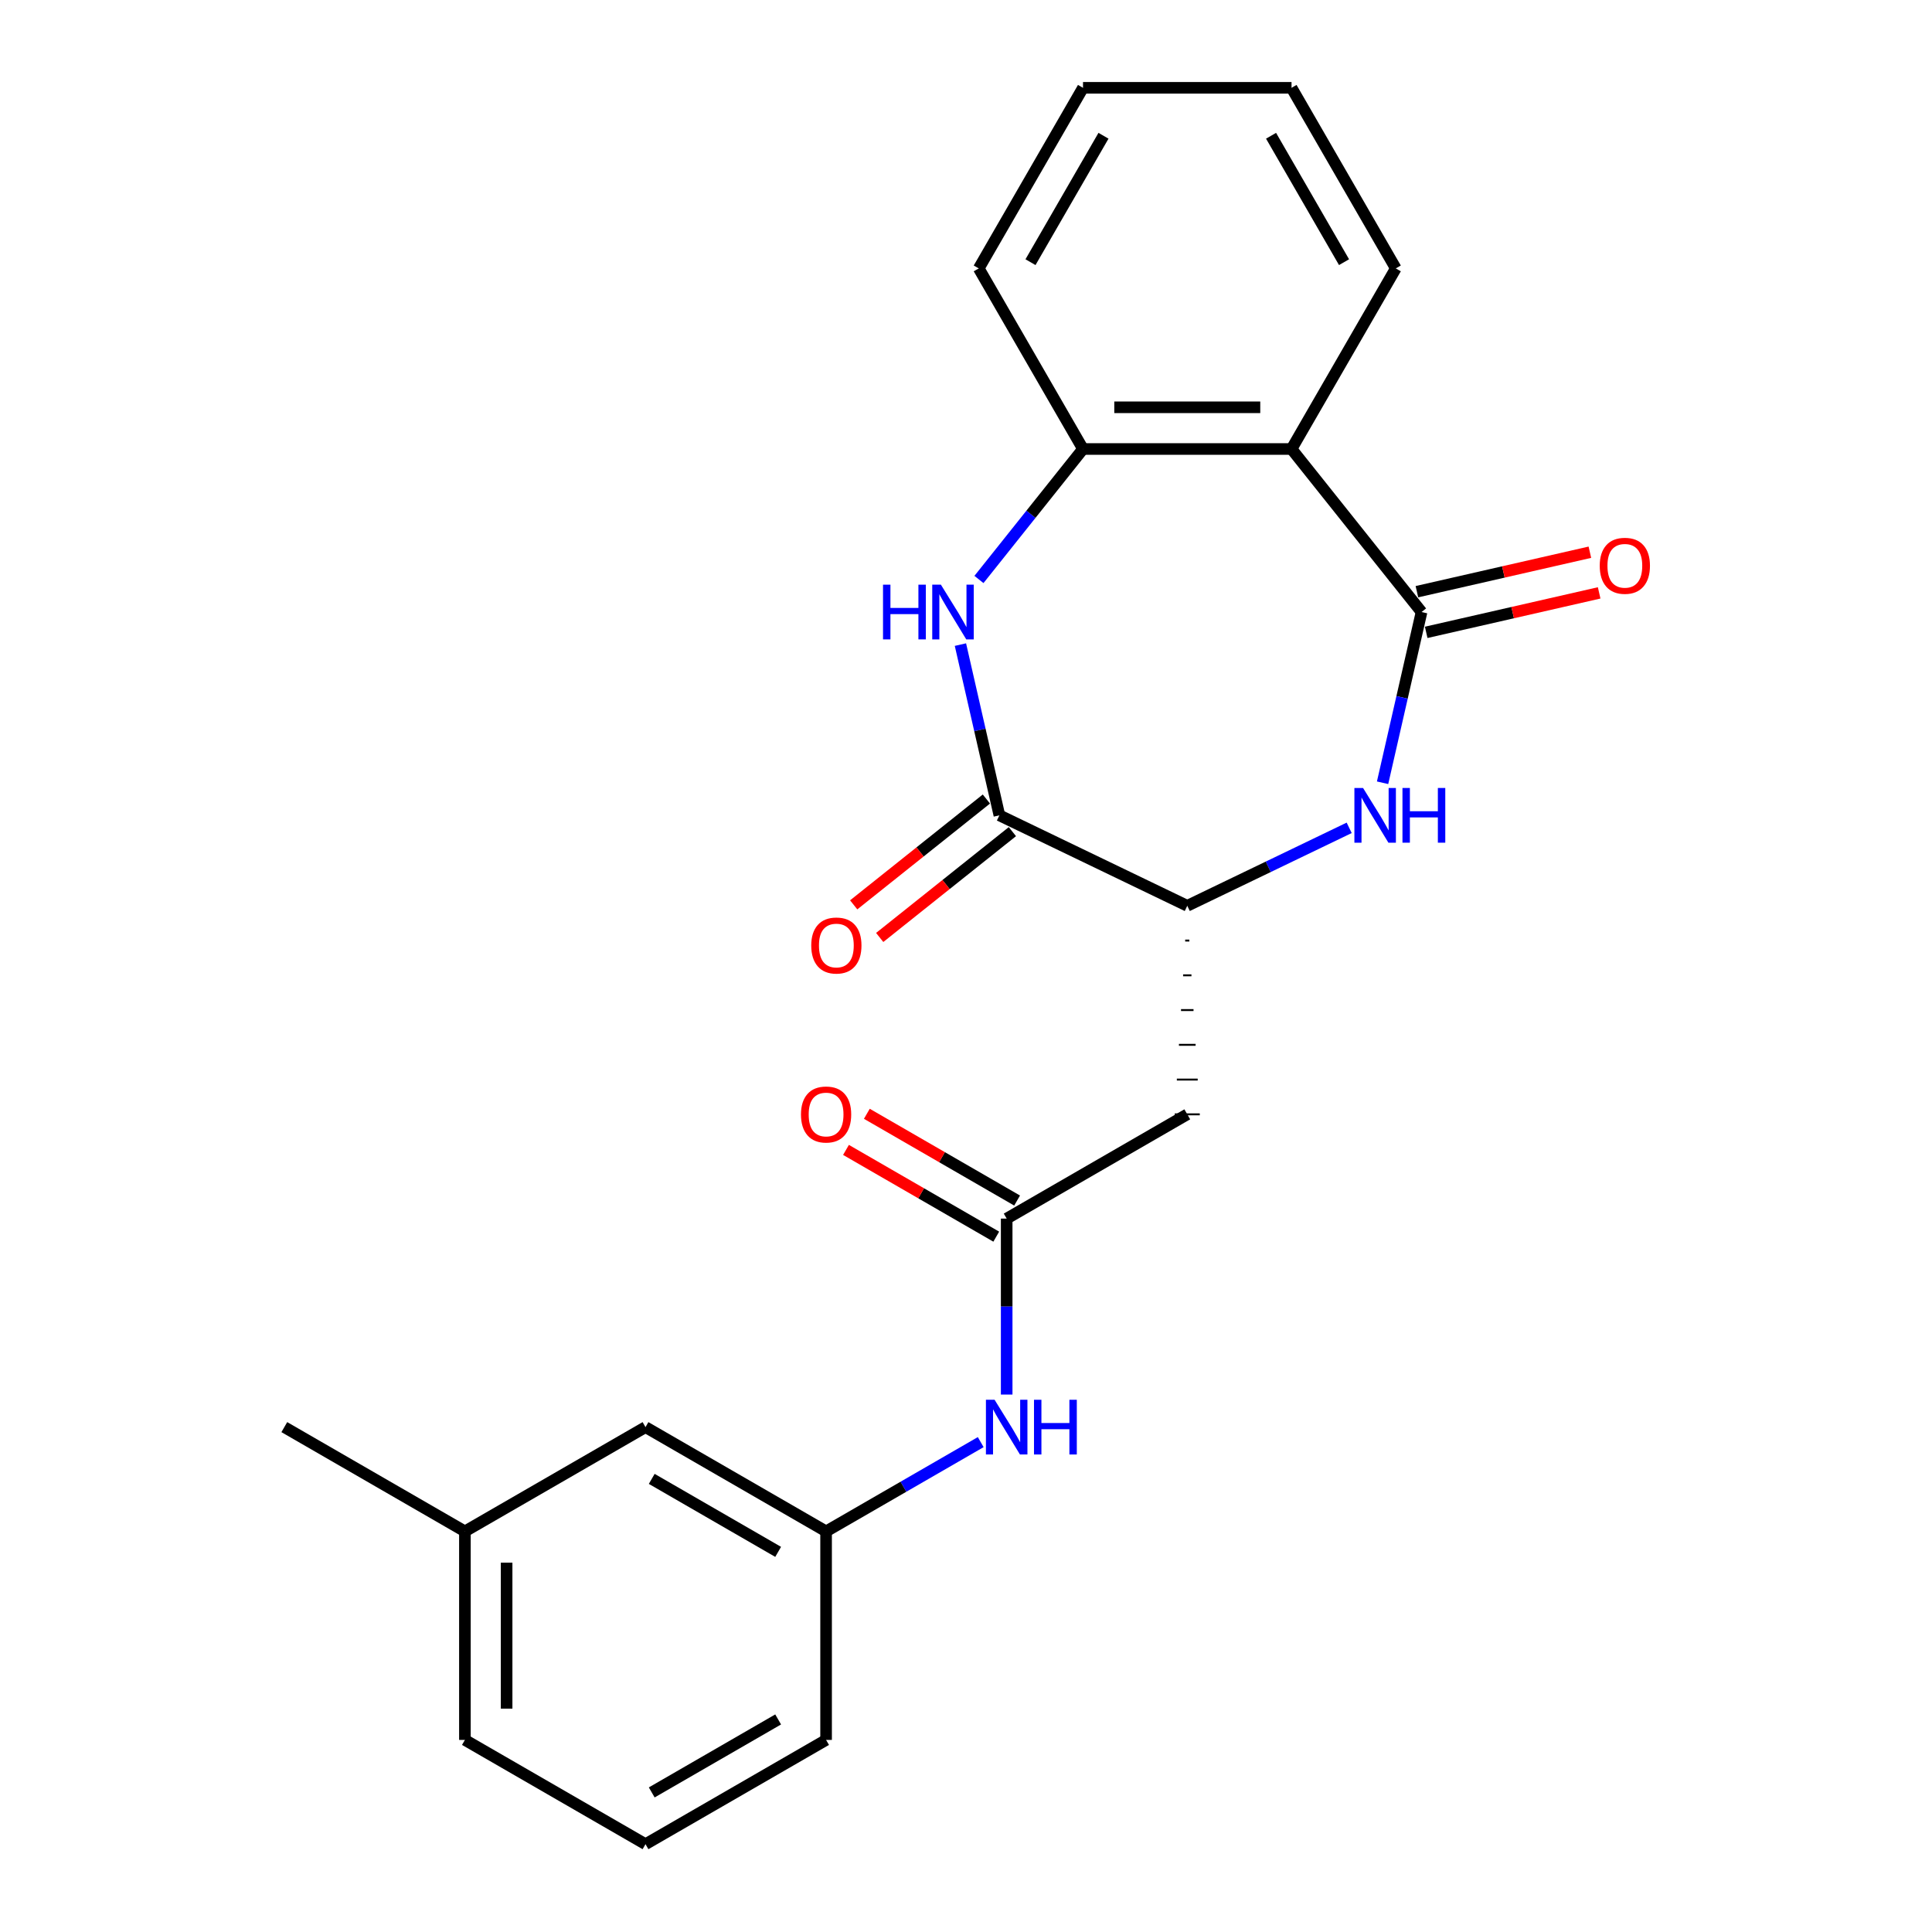 <?xml version='1.0' encoding='iso-8859-1'?>
<svg version='1.1' baseProfile='full'
              xmlns='http://www.w3.org/2000/svg'
                      xmlns:rdkit='http://www.rdkit.org/xml'
                      xmlns:xlink='http://www.w3.org/1999/xlink'
                  xml:space='preserve'
width='1000px' height='1000px' viewBox='0 0 1000 1000'>
<!-- END OF HEADER -->
<rect style='opacity:1.0;fill:#FFFFFF;stroke:none' width='1000' height='1000' x='0' y='0'> </rect>
<path class='bond-0' d='M 735.791,316.787 L 725.706,360.971' style='fill:none;fill-rule:evenodd;stroke:#000000;stroke-width:6px;stroke-linecap:butt;stroke-linejoin:miter;stroke-opacity:1' />
<path class='bond-0' d='M 725.706,360.971 L 715.622,405.156' style='fill:none;fill-rule:evenodd;stroke:#0000FF;stroke-width:6px;stroke-linecap:butt;stroke-linejoin:miter;stroke-opacity:1' />
<path class='bond-3' d='M 735.791,316.787 L 668.496,232.401' style='fill:none;fill-rule:evenodd;stroke:#000000;stroke-width:6px;stroke-linecap:butt;stroke-linejoin:miter;stroke-opacity:1' />
<path class='bond-9' d='M 738.193,327.309 L 782.957,317.092' style='fill:none;fill-rule:evenodd;stroke:#000000;stroke-width:6px;stroke-linecap:butt;stroke-linejoin:miter;stroke-opacity:1' />
<path class='bond-9' d='M 782.957,317.092 L 827.722,306.875' style='fill:none;fill-rule:evenodd;stroke:#FF0000;stroke-width:6px;stroke-linecap:butt;stroke-linejoin:miter;stroke-opacity:1' />
<path class='bond-9' d='M 733.389,306.264 L 778.154,296.047' style='fill:none;fill-rule:evenodd;stroke:#000000;stroke-width:6px;stroke-linecap:butt;stroke-linejoin:miter;stroke-opacity:1' />
<path class='bond-9' d='M 778.154,296.047 L 822.919,285.83' style='fill:none;fill-rule:evenodd;stroke:#FF0000;stroke-width:6px;stroke-linecap:butt;stroke-linejoin:miter;stroke-opacity:1' />
<path class='bond-4' d='M 698.335,428.486 L 656.432,448.665' style='fill:none;fill-rule:evenodd;stroke:#0000FF;stroke-width:6px;stroke-linecap:butt;stroke-linejoin:miter;stroke-opacity:1' />
<path class='bond-4' d='M 656.432,448.665 L 614.529,468.845' style='fill:none;fill-rule:evenodd;stroke:#000000;stroke-width:6px;stroke-linecap:butt;stroke-linejoin:miter;stroke-opacity:1' />
<path class='bond-1' d='M 506.705,299.936 L 533.634,266.168' style='fill:none;fill-rule:evenodd;stroke:#0000FF;stroke-width:6px;stroke-linecap:butt;stroke-linejoin:miter;stroke-opacity:1' />
<path class='bond-1' d='M 533.634,266.168 L 560.562,232.401' style='fill:none;fill-rule:evenodd;stroke:#000000;stroke-width:6px;stroke-linecap:butt;stroke-linejoin:miter;stroke-opacity:1' />
<path class='bond-23' d='M 497.115,333.645 L 507.199,377.83' style='fill:none;fill-rule:evenodd;stroke:#0000FF;stroke-width:6px;stroke-linecap:butt;stroke-linejoin:miter;stroke-opacity:1' />
<path class='bond-23' d='M 507.199,377.83 L 517.284,422.014' style='fill:none;fill-rule:evenodd;stroke:#000000;stroke-width:6px;stroke-linecap:butt;stroke-linejoin:miter;stroke-opacity:1' />
<path class='bond-2' d='M 517.284,422.014 L 614.529,468.845' style='fill:none;fill-rule:evenodd;stroke:#000000;stroke-width:6px;stroke-linecap:butt;stroke-linejoin:miter;stroke-opacity:1' />
<path class='bond-10' d='M 510.555,413.575 L 476.211,440.964' style='fill:none;fill-rule:evenodd;stroke:#000000;stroke-width:6px;stroke-linecap:butt;stroke-linejoin:miter;stroke-opacity:1' />
<path class='bond-10' d='M 476.211,440.964 L 441.867,468.352' style='fill:none;fill-rule:evenodd;stroke:#FF0000;stroke-width:6px;stroke-linecap:butt;stroke-linejoin:miter;stroke-opacity:1' />
<path class='bond-10' d='M 524.014,430.453 L 489.67,457.841' style='fill:none;fill-rule:evenodd;stroke:#000000;stroke-width:6px;stroke-linecap:butt;stroke-linejoin:miter;stroke-opacity:1' />
<path class='bond-10' d='M 489.67,457.841 L 455.326,485.229' style='fill:none;fill-rule:evenodd;stroke:#FF0000;stroke-width:6px;stroke-linecap:butt;stroke-linejoin:miter;stroke-opacity:1' />
<path class='bond-5' d='M 668.496,232.401 L 560.562,232.401' style='fill:none;fill-rule:evenodd;stroke:#000000;stroke-width:6px;stroke-linecap:butt;stroke-linejoin:miter;stroke-opacity:1' />
<path class='bond-5' d='M 652.306,210.814 L 576.752,210.814' style='fill:none;fill-rule:evenodd;stroke:#000000;stroke-width:6px;stroke-linecap:butt;stroke-linejoin:miter;stroke-opacity:1' />
<path class='bond-14' d='M 668.496,232.401 L 722.463,138.928' style='fill:none;fill-rule:evenodd;stroke:#000000;stroke-width:6px;stroke-linecap:butt;stroke-linejoin:miter;stroke-opacity:1' />
<path class='bond-6' d='M 613.45,486.834 L 615.608,486.834' style='fill:none;fill-rule:evenodd;stroke:#000000;stroke-width:1.0px;stroke-linecap:butt;stroke-linejoin:miter;stroke-opacity:1' />
<path class='bond-6' d='M 612.37,504.823 L 616.688,504.823' style='fill:none;fill-rule:evenodd;stroke:#000000;stroke-width:1.0px;stroke-linecap:butt;stroke-linejoin:miter;stroke-opacity:1' />
<path class='bond-6' d='M 611.291,522.811 L 617.767,522.811' style='fill:none;fill-rule:evenodd;stroke:#000000;stroke-width:1.0px;stroke-linecap:butt;stroke-linejoin:miter;stroke-opacity:1' />
<path class='bond-6' d='M 610.212,540.8 L 618.846,540.8' style='fill:none;fill-rule:evenodd;stroke:#000000;stroke-width:1.0px;stroke-linecap:butt;stroke-linejoin:miter;stroke-opacity:1' />
<path class='bond-6' d='M 609.132,558.789 L 619.926,558.789' style='fill:none;fill-rule:evenodd;stroke:#000000;stroke-width:1.0px;stroke-linecap:butt;stroke-linejoin:miter;stroke-opacity:1' />
<path class='bond-6' d='M 608.053,576.778 L 621.005,576.778' style='fill:none;fill-rule:evenodd;stroke:#000000;stroke-width:1.0px;stroke-linecap:butt;stroke-linejoin:miter;stroke-opacity:1' />
<path class='bond-16' d='M 560.562,232.401 L 506.596,138.928' style='fill:none;fill-rule:evenodd;stroke:#000000;stroke-width:6px;stroke-linecap:butt;stroke-linejoin:miter;stroke-opacity:1' />
<path class='bond-7' d='M 614.529,576.778 L 521.056,630.745' style='fill:none;fill-rule:evenodd;stroke:#000000;stroke-width:6px;stroke-linecap:butt;stroke-linejoin:miter;stroke-opacity:1' />
<path class='bond-8' d='M 521.056,630.745 L 521.056,676.283' style='fill:none;fill-rule:evenodd;stroke:#000000;stroke-width:6px;stroke-linecap:butt;stroke-linejoin:miter;stroke-opacity:1' />
<path class='bond-8' d='M 521.056,676.283 L 521.056,721.82' style='fill:none;fill-rule:evenodd;stroke:#0000FF;stroke-width:6px;stroke-linecap:butt;stroke-linejoin:miter;stroke-opacity:1' />
<path class='bond-11' d='M 526.453,621.398 L 487.565,598.946' style='fill:none;fill-rule:evenodd;stroke:#000000;stroke-width:6px;stroke-linecap:butt;stroke-linejoin:miter;stroke-opacity:1' />
<path class='bond-11' d='M 487.565,598.946 L 448.678,576.494' style='fill:none;fill-rule:evenodd;stroke:#FF0000;stroke-width:6px;stroke-linecap:butt;stroke-linejoin:miter;stroke-opacity:1' />
<path class='bond-11' d='M 515.659,640.092 L 476.772,617.641' style='fill:none;fill-rule:evenodd;stroke:#000000;stroke-width:6px;stroke-linecap:butt;stroke-linejoin:miter;stroke-opacity:1' />
<path class='bond-11' d='M 476.772,617.641 L 437.884,595.189' style='fill:none;fill-rule:evenodd;stroke:#FF0000;stroke-width:6px;stroke-linecap:butt;stroke-linejoin:miter;stroke-opacity:1' />
<path class='bond-12' d='M 507.618,746.437 L 467.6,769.541' style='fill:none;fill-rule:evenodd;stroke:#0000FF;stroke-width:6px;stroke-linecap:butt;stroke-linejoin:miter;stroke-opacity:1' />
<path class='bond-12' d='M 467.6,769.541 L 427.583,792.645' style='fill:none;fill-rule:evenodd;stroke:#000000;stroke-width:6px;stroke-linecap:butt;stroke-linejoin:miter;stroke-opacity:1' />
<path class='bond-13' d='M 427.583,792.645 L 334.11,738.678' style='fill:none;fill-rule:evenodd;stroke:#000000;stroke-width:6px;stroke-linecap:butt;stroke-linejoin:miter;stroke-opacity:1' />
<path class='bond-13' d='M 402.768,803.245 L 337.337,765.468' style='fill:none;fill-rule:evenodd;stroke:#000000;stroke-width:6px;stroke-linecap:butt;stroke-linejoin:miter;stroke-opacity:1' />
<path class='bond-18' d='M 427.583,792.645 L 427.583,900.579' style='fill:none;fill-rule:evenodd;stroke:#000000;stroke-width:6px;stroke-linecap:butt;stroke-linejoin:miter;stroke-opacity:1' />
<path class='bond-15' d='M 334.11,738.678 L 240.636,792.645' style='fill:none;fill-rule:evenodd;stroke:#000000;stroke-width:6px;stroke-linecap:butt;stroke-linejoin:miter;stroke-opacity:1' />
<path class='bond-21' d='M 722.463,138.928 L 668.496,45.455' style='fill:none;fill-rule:evenodd;stroke:#000000;stroke-width:6px;stroke-linecap:butt;stroke-linejoin:miter;stroke-opacity:1' />
<path class='bond-21' d='M 695.673,135.7 L 657.896,70.269' style='fill:none;fill-rule:evenodd;stroke:#000000;stroke-width:6px;stroke-linecap:butt;stroke-linejoin:miter;stroke-opacity:1' />
<path class='bond-20' d='M 240.636,792.645 L 147.163,738.678' style='fill:none;fill-rule:evenodd;stroke:#000000;stroke-width:6px;stroke-linecap:butt;stroke-linejoin:miter;stroke-opacity:1' />
<path class='bond-25' d='M 240.636,792.645 L 240.636,900.579' style='fill:none;fill-rule:evenodd;stroke:#000000;stroke-width:6px;stroke-linecap:butt;stroke-linejoin:miter;stroke-opacity:1' />
<path class='bond-25' d='M 262.223,808.835 L 262.223,884.389' style='fill:none;fill-rule:evenodd;stroke:#000000;stroke-width:6px;stroke-linecap:butt;stroke-linejoin:miter;stroke-opacity:1' />
<path class='bond-24' d='M 506.596,138.928 L 560.562,45.455' style='fill:none;fill-rule:evenodd;stroke:#000000;stroke-width:6px;stroke-linecap:butt;stroke-linejoin:miter;stroke-opacity:1' />
<path class='bond-24' d='M 533.385,135.7 L 571.162,70.269' style='fill:none;fill-rule:evenodd;stroke:#000000;stroke-width:6px;stroke-linecap:butt;stroke-linejoin:miter;stroke-opacity:1' />
<path class='bond-17' d='M 334.11,954.545 L 427.583,900.579' style='fill:none;fill-rule:evenodd;stroke:#000000;stroke-width:6px;stroke-linecap:butt;stroke-linejoin:miter;stroke-opacity:1' />
<path class='bond-17' d='M 337.337,927.756 L 402.768,889.979' style='fill:none;fill-rule:evenodd;stroke:#000000;stroke-width:6px;stroke-linecap:butt;stroke-linejoin:miter;stroke-opacity:1' />
<path class='bond-19' d='M 334.11,954.545 L 240.636,900.579' style='fill:none;fill-rule:evenodd;stroke:#000000;stroke-width:6px;stroke-linecap:butt;stroke-linejoin:miter;stroke-opacity:1' />
<path class='bond-22' d='M 668.496,45.455 L 560.562,45.455' style='fill:none;fill-rule:evenodd;stroke:#000000;stroke-width:6px;stroke-linecap:butt;stroke-linejoin:miter;stroke-opacity:1' />
<path  class='atom-1' d='M 705.514 407.854
L 714.794 422.854
Q 715.714 424.334, 717.194 427.014
Q 718.674 429.694, 718.754 429.854
L 718.754 407.854
L 722.514 407.854
L 722.514 436.174
L 718.634 436.174
L 708.674 419.774
Q 707.514 417.854, 706.274 415.654
Q 705.074 413.454, 704.714 412.774
L 704.714 436.174
L 701.034 436.174
L 701.034 407.854
L 705.514 407.854
' fill='#0000FF'/>
<path  class='atom-1' d='M 725.914 407.854
L 729.754 407.854
L 729.754 419.894
L 744.234 419.894
L 744.234 407.854
L 748.074 407.854
L 748.074 436.174
L 744.234 436.174
L 744.234 423.094
L 729.754 423.094
L 729.754 436.174
L 725.914 436.174
L 725.914 407.854
' fill='#0000FF'/>
<path  class='atom-2' d='M 457.047 302.627
L 460.887 302.627
L 460.887 314.667
L 475.367 314.667
L 475.367 302.627
L 479.207 302.627
L 479.207 330.947
L 475.367 330.947
L 475.367 317.867
L 460.887 317.867
L 460.887 330.947
L 457.047 330.947
L 457.047 302.627
' fill='#0000FF'/>
<path  class='atom-2' d='M 487.007 302.627
L 496.287 317.627
Q 497.207 319.107, 498.687 321.787
Q 500.167 324.467, 500.247 324.627
L 500.247 302.627
L 504.007 302.627
L 504.007 330.947
L 500.127 330.947
L 490.167 314.547
Q 489.007 312.627, 487.767 310.427
Q 486.567 308.227, 486.207 307.547
L 486.207 330.947
L 482.527 330.947
L 482.527 302.627
L 487.007 302.627
' fill='#0000FF'/>
<path  class='atom-9' d='M 514.796 724.518
L 524.076 739.518
Q 524.996 740.998, 526.476 743.678
Q 527.956 746.358, 528.036 746.518
L 528.036 724.518
L 531.796 724.518
L 531.796 752.838
L 527.916 752.838
L 517.956 736.438
Q 516.796 734.518, 515.556 732.318
Q 514.356 730.118, 513.996 729.438
L 513.996 752.838
L 510.316 752.838
L 510.316 724.518
L 514.796 724.518
' fill='#0000FF'/>
<path  class='atom-9' d='M 535.196 724.518
L 539.036 724.518
L 539.036 736.558
L 553.516 736.558
L 553.516 724.518
L 557.356 724.518
L 557.356 752.838
L 553.516 752.838
L 553.516 739.758
L 539.036 739.758
L 539.036 752.838
L 535.196 752.838
L 535.196 724.518
' fill='#0000FF'/>
<path  class='atom-10' d='M 828.019 292.849
Q 828.019 286.049, 831.379 282.249
Q 834.739 278.449, 841.019 278.449
Q 847.299 278.449, 850.659 282.249
Q 854.019 286.049, 854.019 292.849
Q 854.019 299.729, 850.619 303.649
Q 847.219 307.529, 841.019 307.529
Q 834.779 307.529, 831.379 303.649
Q 828.019 299.769, 828.019 292.849
M 841.019 304.329
Q 845.339 304.329, 847.659 301.449
Q 850.019 298.529, 850.019 292.849
Q 850.019 287.289, 847.659 284.489
Q 845.339 281.649, 841.019 281.649
Q 836.699 281.649, 834.339 284.449
Q 832.019 287.249, 832.019 292.849
Q 832.019 298.569, 834.339 301.449
Q 836.699 304.329, 841.019 304.329
' fill='#FF0000'/>
<path  class='atom-11' d='M 419.898 489.39
Q 419.898 482.59, 423.258 478.79
Q 426.618 474.99, 432.898 474.99
Q 439.178 474.99, 442.538 478.79
Q 445.898 482.59, 445.898 489.39
Q 445.898 496.27, 442.498 500.19
Q 439.098 504.07, 432.898 504.07
Q 426.658 504.07, 423.258 500.19
Q 419.898 496.31, 419.898 489.39
M 432.898 500.87
Q 437.218 500.87, 439.538 497.99
Q 441.898 495.07, 441.898 489.39
Q 441.898 483.83, 439.538 481.03
Q 437.218 478.19, 432.898 478.19
Q 428.578 478.19, 426.218 480.99
Q 423.898 483.79, 423.898 489.39
Q 423.898 495.11, 426.218 497.99
Q 428.578 500.87, 432.898 500.87
' fill='#FF0000'/>
<path  class='atom-12' d='M 414.583 576.858
Q 414.583 570.058, 417.943 566.258
Q 421.303 562.458, 427.583 562.458
Q 433.863 562.458, 437.223 566.258
Q 440.583 570.058, 440.583 576.858
Q 440.583 583.738, 437.183 587.658
Q 433.783 591.538, 427.583 591.538
Q 421.343 591.538, 417.943 587.658
Q 414.583 583.778, 414.583 576.858
M 427.583 588.338
Q 431.903 588.338, 434.223 585.458
Q 436.583 582.538, 436.583 576.858
Q 436.583 571.298, 434.223 568.498
Q 431.903 565.658, 427.583 565.658
Q 423.263 565.658, 420.903 568.458
Q 418.583 571.258, 418.583 576.858
Q 418.583 582.578, 420.903 585.458
Q 423.263 588.338, 427.583 588.338
' fill='#FF0000'/>
</svg>
